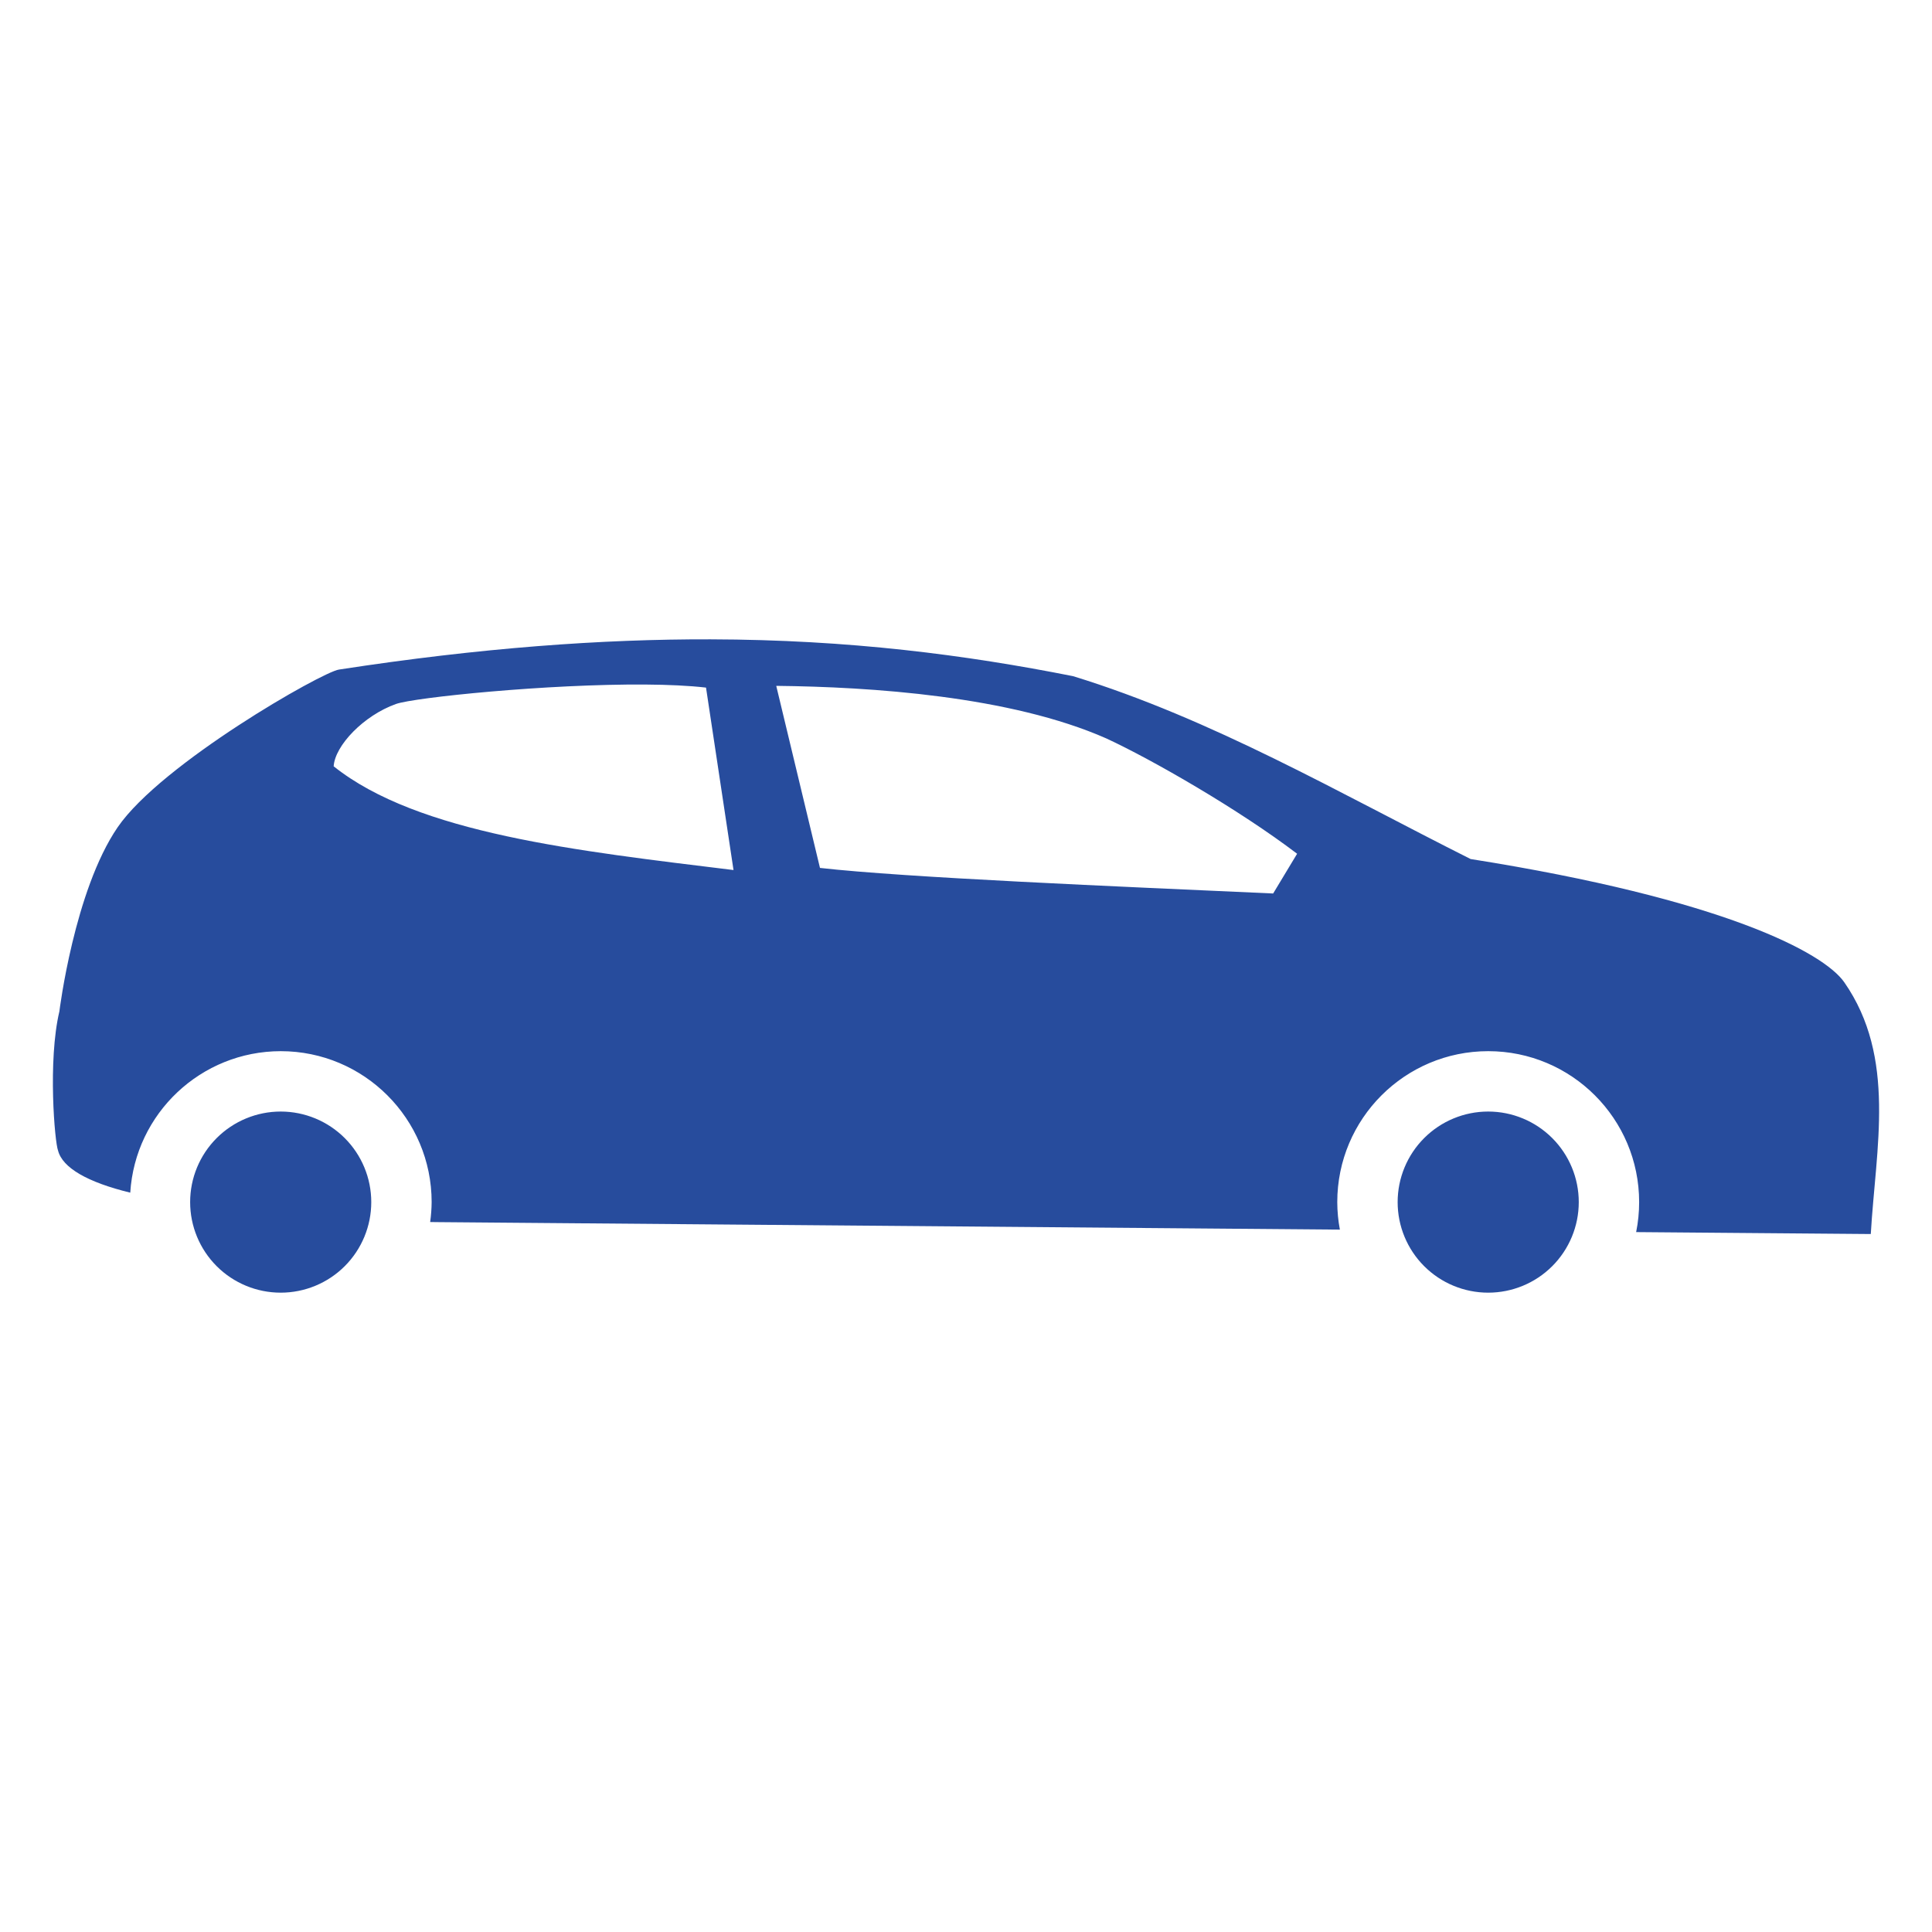<svg width="60" height="60" viewBox="0 0 60 60" fill="none" xmlns="http://www.w3.org/2000/svg">
<path d="M22.065 19.855C18.708 19.846 14.927 20.116 10.527 20.794C10.007 20.866 5.004 23.721 3.654 25.691C2.305 27.661 1.844 31.411 1.844 31.411C1.48 32.947 1.701 35.485 1.803 35.732C1.94 36.266 2.714 36.715 4.045 37.039C4.2 34.571 6.245 32.648 8.717 32.645C11.306 32.645 13.405 34.744 13.405 37.333C13.403 37.54 13.388 37.746 13.359 37.951C13.428 37.952 13.507 37.953 13.572 37.954L41.611 38.187C41.558 37.906 41.531 37.62 41.53 37.333C41.53 34.744 43.629 32.645 46.218 32.645C48.806 32.645 50.905 34.744 50.905 37.333C50.905 37.645 50.874 37.958 50.812 38.264L58.099 38.324C58.254 35.651 58.903 32.844 57.276 30.506C56.637 29.587 53.534 27.923 45.671 26.678C41.608 24.638 37.643 22.325 33.325 20.999C29.996 20.339 26.381 19.866 22.065 19.855ZM20.049 21.259C20.752 21.264 21.397 21.293 21.926 21.354L22.78 27.02C17.925 26.424 12.978 25.888 10.362 23.798C10.403 23.153 11.295 22.22 12.297 21.863C12.864 21.661 17.004 21.237 20.05 21.259H20.049ZM24.107 21.3C27.038 21.331 31.377 21.615 34.361 22.934C35.791 23.596 38.483 25.145 40.283 26.514L39.539 27.748C34.652 27.528 28.139 27.256 25.465 26.954L24.107 21.3H24.107ZM8.717 34.52C7.972 34.52 7.256 34.817 6.729 35.344C6.201 35.872 5.905 36.587 5.905 37.333C5.905 38.079 6.201 38.794 6.729 39.322C7.256 39.849 7.972 40.145 8.717 40.145C9.463 40.145 10.179 39.849 10.706 39.322C11.234 38.794 11.53 38.079 11.53 37.333C11.53 36.587 11.234 35.872 10.706 35.344C10.179 34.817 9.463 34.52 8.717 34.52ZM46.217 34.52C45.471 34.52 44.756 34.817 44.229 35.344C43.701 35.872 43.405 36.587 43.405 37.333C43.405 38.079 43.701 38.794 44.229 39.322C44.756 39.849 45.471 40.145 46.217 40.145C46.963 40.145 47.679 39.849 48.206 39.322C48.734 38.794 49.03 38.079 49.03 37.333C49.03 36.587 48.734 35.872 48.206 35.344C47.679 34.817 46.963 34.52 46.217 34.52Z" fill="#274C9D"/>
</svg>
